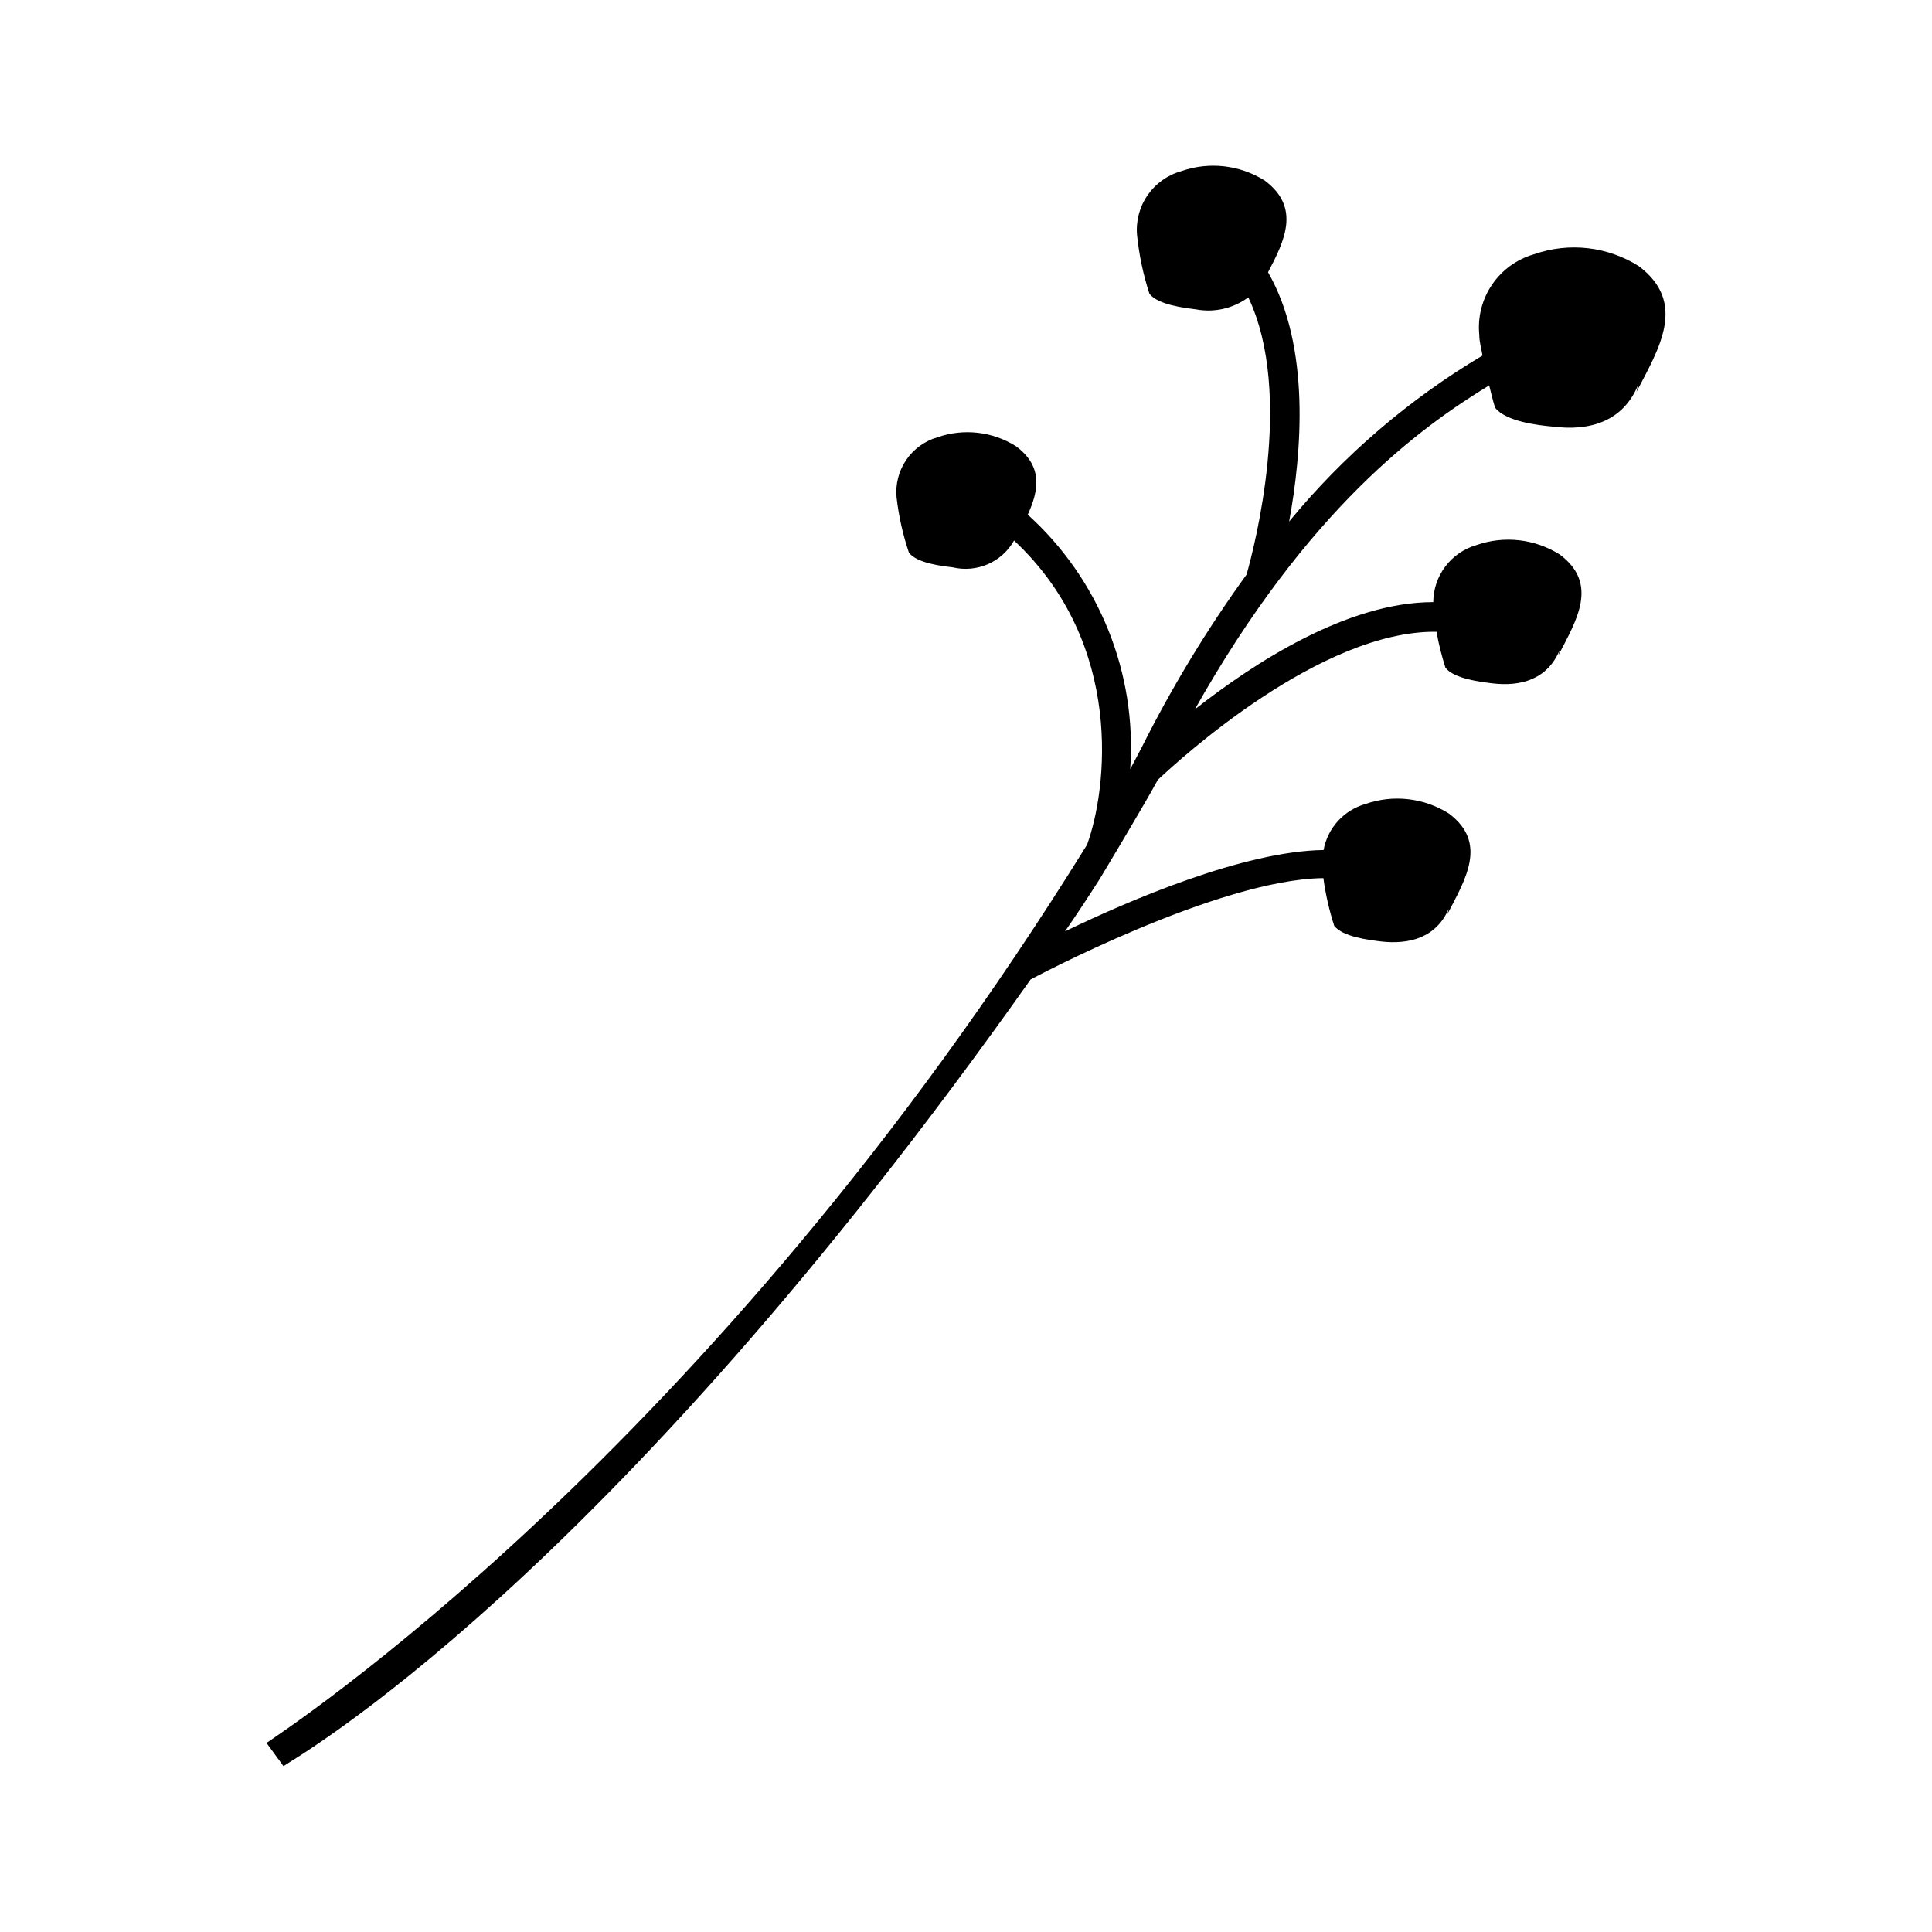 <?xml version="1.0" encoding="UTF-8"?>
<!-- The Best Svg Icon site in the world: iconSvg.co, Visit us! https://iconsvg.co -->
<svg fill="#000000" width="800px" height="800px" version="1.1" viewBox="144 144 512 512" xmlns="http://www.w3.org/2000/svg">
 <path d="m527.91 384.88-0.352 1.41c4.734-9.168 10.832-18.895 0.402-26.703v0.004c-6.602-4.172-14.746-5.098-22.117-2.519-2.801 0.797-5.32 2.359-7.281 4.516-1.957 2.152-3.273 4.812-3.801 7.676-21.211 0.301-51.539 13.352-68.52 21.562 3.176-4.586 6.195-9.168 9.117-13.754 0 0 11.84-19.648 15.469-26.398 5.945-5.594 43.176-39.648 73.859-39.246 0.578 3.223 1.367 6.402 2.367 9.52 2.266 2.922 9.117 3.727 12.293 4.133 7.707 0.957 14.762-1.059 17.984-8.816l-0.352 1.41c4.734-9.168 10.832-18.895 0.402-26.703-6.602-4.168-14.746-5.098-22.117-2.516-3.281 0.945-6.168 2.93-8.23 5.652-2.062 2.727-3.188 6.043-3.203 9.461-22.824 0-47.508 16.121-63.176 28.414 30.023-53.355 60-74.867 77.988-85.848 0.504 1.965 0.957 3.981 1.562 5.894 2.82 3.68 11.387 4.684 15.418 5.039 9.621 1.211 18.438-1.309 22.469-10.984l-0.402 1.762c5.945-11.438 13.551-23.629 0.555-33.352h-0.004c-8.266-5.195-18.445-6.344-27.66-3.125-4.547 1.289-8.492 4.137-11.156 8.039-2.66 3.906-3.863 8.621-3.402 13.324 0 1.863 0.555 3.68 0.855 5.492-19.488 11.594-36.824 26.473-51.238 43.98 3.324-18.086 5.742-46.301-5.594-66.051 4.434-8.414 8.664-17.18-0.855-24.285l0.004 0.004c-6.606-4.168-14.75-5.098-22.117-2.519-3.644 1.012-6.816 3.269-8.961 6.383-2.148 3.113-3.129 6.883-2.781 10.645 0.543 5.258 1.641 10.441 3.277 15.469 2.266 2.922 9.117 3.727 12.293 4.133 4.875 0.926 9.914-0.223 13.902-3.176 12.242 25.695 1.512 66.504-0.453 73.457-10.469 14.477-19.754 29.773-27.758 45.746l-2.016 3.828-1.059 1.965c1.785-25.449-8.227-50.305-27.156-67.41 2.922-6.398 4.082-12.797-3.125-18.137h0.004c-6.215-3.914-13.875-4.785-20.809-2.367-3.383 0.98-6.32 3.113-8.297 6.031-1.977 2.914-2.875 6.43-2.535 9.938 0.574 4.973 1.672 9.871 3.273 14.609 2.117 2.769 8.566 3.527 11.586 3.879l0.004 0.004c3.113 0.738 6.387 0.449 9.324-0.832 2.934-1.281 5.375-3.484 6.949-6.273 29.422 27.508 24.637 66.102 19.348 80.609-100.56 162.38-214.47 235.83-217.45 238.05l4.484 6.144c2.82-2.066 84.387-47.812 198-208.48 0 0 49.574-26.551 77.586-26.852 0.586 4.289 1.547 8.523 2.871 12.645 2.266 2.922 9.117 3.727 12.293 4.133 7.707 0.906 14.762-1.059 18.035-8.617z"/>
</svg>